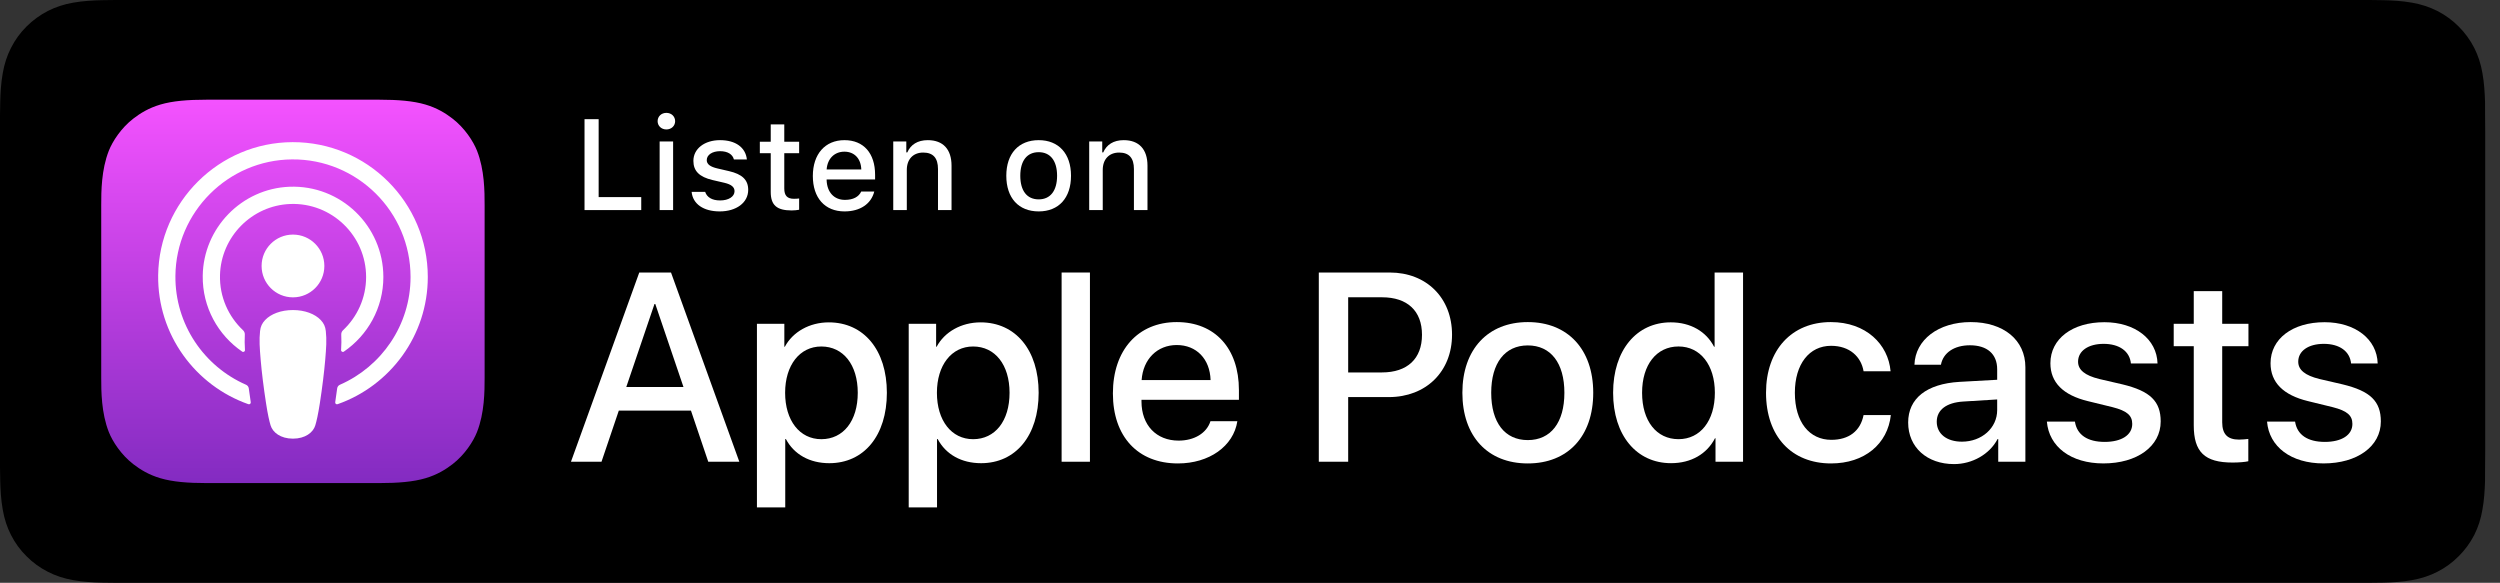 <svg width="163" height="38" viewBox="0 0 163 38" fill="none" xmlns="http://www.w3.org/2000/svg">
<rect x="0" y="0" width="163" height="38" fill="#333333" stroke="none"/>
<path d="M7.522 37.998C7.219 37.998 6.924 37.994 6.623 37.987C6.068 37.972 5.409 37.941 4.767 37.825C4.16 37.716 3.621 37.537 3.121 37.281C2.603 37.018 2.137 36.679 1.733 36.271C1.322 35.868 0.984 35.404 0.719 34.884C0.462 34.382 0.286 33.844 0.18 33.238C0.059 32.569 0.028 31.891 0.015 31.375C0.008 31.165 0 30.468 0 30.468V7.519C0 7.519 0.009 6.833 0.015 6.631C0.028 6.11 0.059 5.433 0.179 4.771C0.285 4.161 0.461 3.623 0.719 3.12C0.983 2.599 1.321 2.133 1.727 1.731C2.138 1.32 2.606 0.979 3.12 0.715C3.631 0.456 4.169 0.279 4.763 0.175C5.432 0.055 6.11 0.025 6.626 0.012L7.522 0H154.509L155.416 0.013C155.925 0.025 156.603 0.055 157.262 0.174C157.86 0.279 158.402 0.457 158.922 0.718C159.431 0.979 159.898 1.32 160.304 1.727C160.711 2.131 161.051 2.599 161.321 3.122C161.577 3.63 161.752 4.168 161.853 4.76C161.968 5.387 162.004 6.031 162.025 6.635C162.028 6.917 162.028 7.219 162.028 7.519C162.036 7.892 162.036 8.247 162.036 8.604V29.395C162.036 29.756 162.036 30.108 162.028 30.463C162.028 30.786 162.028 31.082 162.024 31.387C162.004 31.972 161.968 32.615 161.854 33.228C161.752 33.837 161.577 34.376 161.318 34.887C161.05 35.403 160.71 35.87 160.309 36.263C159.899 36.679 159.433 37.017 158.919 37.279C158.404 37.541 157.878 37.715 157.262 37.825C156.626 37.941 155.967 37.972 155.405 37.987C155.114 37.994 154.809 37.998 154.514 37.998L153.437 38L7.522 37.998Z" fill="black"/>
<path fill-rule="evenodd" clip-rule="evenodd" d="M31.102 28.166C30.86 28.783 30.299 29.652 29.504 30.265C29.045 30.618 28.497 30.956 27.744 31.179C26.941 31.417 25.953 31.497 24.723 31.497H13.474C12.244 31.497 11.255 31.417 10.453 31.179C9.7 30.956 9.152 30.618 8.693 30.265C7.898 29.652 7.337 28.783 7.094 28.166C6.605 26.923 6.6 25.512 6.6 24.623V13.374C6.6 12.486 6.605 11.075 7.094 9.831C7.337 9.214 7.898 8.345 8.693 7.733C9.152 7.379 9.7 7.041 10.453 6.818C11.255 6.58 12.244 6.5 13.474 6.5H24.723C25.953 6.5 26.941 6.58 27.744 6.818C28.497 7.041 29.045 7.379 29.504 7.733C30.299 8.345 30.86 9.214 31.103 9.831C31.592 11.075 31.597 12.486 31.597 13.374V24.623C31.597 25.512 31.592 26.922 31.102 28.166Z" fill="url(#paint0_linear_850_9382)"/>
<path d="M20.912 20.865C20.537 20.469 19.878 20.215 19.1 20.215C18.322 20.215 17.663 20.469 17.288 20.865C17.092 21.072 16.989 21.283 16.956 21.585C16.893 22.169 16.929 22.672 16.997 23.476C17.062 24.242 17.186 25.263 17.348 26.304C17.462 27.044 17.556 27.444 17.641 27.73C17.779 28.194 18.294 28.6 19.1 28.6C19.906 28.6 20.421 28.194 20.559 27.73C20.644 27.444 20.737 27.044 20.852 26.304C21.014 25.263 21.137 24.242 21.203 23.476C21.271 22.672 21.307 22.169 21.243 21.585C21.211 21.283 21.107 21.072 20.912 20.865ZM17.056 17.341C17.056 18.471 17.972 19.387 19.102 19.387C20.232 19.387 21.148 18.471 21.148 17.341C21.148 16.211 20.232 15.295 19.102 15.295C17.972 15.295 17.056 16.211 17.056 17.341ZM19.076 9.268C14.292 9.281 10.371 13.163 10.312 17.947C10.264 21.823 12.738 25.138 16.193 26.353C16.277 26.383 16.362 26.313 16.349 26.225C16.303 25.924 16.261 25.622 16.221 25.324C16.207 25.219 16.14 25.129 16.043 25.086C13.313 23.893 11.406 21.155 11.437 17.983C11.477 13.82 14.876 10.426 19.039 10.393C23.295 10.358 26.768 13.81 26.768 18.058C26.768 21.198 24.869 23.903 22.16 25.087C22.063 25.129 21.997 25.22 21.983 25.325C21.944 25.622 21.901 25.924 21.856 26.225C21.842 26.313 21.927 26.383 22.011 26.353C25.433 25.15 27.892 21.886 27.892 18.058C27.892 13.202 23.935 9.254 19.076 9.268ZM18.918 13.3C21.63 13.195 23.87 15.371 23.87 18.061C23.87 19.428 23.29 20.663 22.364 21.533C22.286 21.607 22.244 21.711 22.25 21.819C22.268 22.146 22.261 22.464 22.239 22.823C22.234 22.919 22.341 22.98 22.42 22.926C23.973 21.864 24.995 20.08 24.995 18.061C24.995 14.736 22.226 12.046 18.873 12.176C15.757 12.297 13.258 14.866 13.218 17.984C13.191 20.035 14.219 21.851 15.792 22.926C15.871 22.98 15.978 22.919 15.972 22.823C15.95 22.464 15.944 22.146 15.962 21.819C15.968 21.711 15.926 21.607 15.848 21.533C14.893 20.636 14.306 19.351 14.344 17.933C14.409 15.436 16.422 13.397 18.918 13.3Z" fill="white"/>
<path d="M45.05 26.77H40.347L39.218 30.105H37.227L41.68 17.768H43.75L48.204 30.105H46.178L45.05 26.77ZM40.834 25.232H44.562L42.724 19.819H42.673L40.834 25.232Z" fill="white"/>
<path d="M57.824 25.609C57.824 28.404 56.328 30.2 54.07 30.2C52.789 30.2 51.771 29.627 51.24 28.626H51.198V33.081H49.352V21.112H51.139V22.608H51.172C51.686 21.642 52.78 21.018 54.036 21.018C56.319 21.018 57.824 22.822 57.824 25.609ZM55.926 25.609C55.926 23.788 54.985 22.591 53.549 22.591C52.139 22.591 51.19 23.813 51.19 25.609C51.19 27.421 52.139 28.635 53.549 28.635C54.985 28.635 55.926 27.447 55.926 25.609Z" fill="white"/>
<path d="M67.72 25.609C67.72 28.404 66.224 30.2 63.967 30.2C62.685 30.2 61.668 29.627 61.137 28.626H61.094V33.081H59.248V21.112H61.035V22.608H61.069C61.582 21.642 62.676 21.018 63.933 21.018C66.216 21.018 67.72 22.822 67.72 25.609ZM65.823 25.609C65.823 23.788 64.882 22.591 63.446 22.591C62.035 22.591 61.087 23.813 61.087 25.609C61.087 27.421 62.035 28.635 63.446 28.635C64.882 28.635 65.823 27.447 65.823 25.609Z" fill="white"/>
<path d="M69.217 17.768H71.064V30.105H69.217V17.768Z" fill="white"/>
<path d="M80.675 27.463C80.426 29.096 78.836 30.216 76.802 30.216C74.186 30.216 72.561 28.463 72.561 25.651C72.561 22.83 74.194 21 76.724 21C79.213 21 80.778 22.709 80.778 25.436V26.069H74.425V26.18C74.425 27.719 75.391 28.728 76.845 28.728C77.87 28.728 78.674 28.241 78.922 27.463H80.675V27.463ZM74.434 24.779H78.93C78.888 23.402 78.007 22.496 76.724 22.496C75.451 22.496 74.528 23.419 74.434 24.779Z" fill="white"/>
<path d="M90.612 17.768C93.005 17.768 94.673 19.418 94.673 21.821C94.673 24.232 92.971 25.89 90.552 25.89H87.901V30.105H85.986V17.768H90.612ZM87.901 24.283H90.099C91.765 24.283 92.714 23.385 92.714 21.829C92.714 20.273 91.765 19.383 90.107 19.383H87.901V24.283Z" fill="white"/>
<path d="M95.347 25.608C95.347 22.778 97.013 21 99.612 21C102.22 21 103.879 22.778 103.879 25.608C103.879 28.446 102.229 30.216 99.612 30.216C96.997 30.216 95.347 28.446 95.347 25.608ZM101.998 25.608C101.998 23.667 101.108 22.521 99.612 22.521C98.116 22.521 97.227 23.676 97.227 25.608C97.227 27.557 98.116 28.694 99.612 28.694C101.108 28.694 101.998 27.557 101.998 25.608Z" fill="white"/>
<path d="M105.175 25.608C105.175 22.83 106.705 21.017 108.936 21.017C110.227 21.017 111.245 21.615 111.757 22.607H111.792V17.768H113.647V30.105H111.851V28.575H111.817C111.288 29.6 110.261 30.199 108.953 30.199C106.705 30.199 105.175 28.387 105.175 25.608ZM107.064 25.608C107.064 27.454 108.005 28.634 109.44 28.634C110.86 28.634 111.809 27.437 111.809 25.608C111.809 23.795 110.86 22.59 109.44 22.59C108.005 22.59 107.064 23.779 107.064 25.608Z" fill="white"/>
<path d="M121.505 24.205C121.343 23.256 120.599 22.547 119.385 22.547C117.966 22.547 117.025 23.736 117.025 25.608C117.025 27.523 117.974 28.677 119.402 28.677C120.547 28.677 121.3 28.104 121.505 27.061H123.283C123.078 28.95 121.565 30.216 119.385 30.216C116.82 30.216 115.145 28.463 115.145 25.608C115.145 22.812 116.82 21 119.368 21C121.675 21 123.112 22.453 123.266 24.205H121.505V24.205Z" fill="white"/>
<path d="M124.412 27.549C124.412 25.976 125.617 25.026 127.754 24.898L130.216 24.761V24.077C130.216 23.077 129.559 22.512 128.439 22.512C127.413 22.512 126.695 23 126.549 23.779H124.822C124.874 22.154 126.386 21 128.49 21C130.636 21 132.055 22.171 132.055 23.941V30.105H130.285V28.625H130.243C129.721 29.625 128.584 30.259 127.404 30.259C125.643 30.259 124.412 29.165 124.412 27.549ZM130.216 26.736V26.044L128.003 26.18C126.9 26.249 126.276 26.728 126.276 27.497C126.276 28.284 126.926 28.797 127.917 28.797C129.208 28.797 130.216 27.907 130.216 26.736Z" fill="white"/>
<path d="M137.208 21.008C139.201 21.008 140.628 22.11 140.671 23.7H138.935C138.859 22.905 138.184 22.419 137.157 22.419C136.157 22.419 135.49 22.879 135.49 23.581C135.49 24.119 135.935 24.478 136.867 24.709L138.38 25.06C140.193 25.496 140.877 26.162 140.877 27.48C140.877 29.104 139.338 30.215 137.141 30.215C135.02 30.215 133.593 29.129 133.456 27.487H135.285C135.414 28.351 136.105 28.812 137.226 28.812C138.329 28.812 139.022 28.359 139.022 27.642C139.022 27.086 138.679 26.787 137.739 26.547L136.132 26.154C134.507 25.76 133.686 24.931 133.686 23.683C133.686 22.093 135.114 21.008 137.208 21.008Z" fill="white"/>
<path d="M144.888 18.983V21.112H146.599V22.574H144.888V27.533C144.888 28.303 145.231 28.662 145.983 28.662C146.171 28.662 146.471 28.636 146.59 28.619V30.073C146.385 30.124 145.975 30.158 145.564 30.158C143.744 30.158 143.033 29.474 143.033 27.73V22.574H141.726V21.112H143.033V18.983H144.888Z" fill="white"/>
<path d="M151.563 21.008C153.556 21.008 154.983 22.11 155.025 23.7H153.29C153.213 22.905 152.538 22.419 151.512 22.419C150.511 22.419 149.845 22.879 149.845 23.581C149.845 24.119 150.289 24.478 151.222 24.709L152.735 25.06C154.547 25.496 155.231 26.162 155.231 27.48C155.231 29.104 153.692 30.215 151.495 30.215C149.374 30.215 147.947 29.129 147.811 27.487H149.639C149.768 28.351 150.46 28.812 151.58 28.812C152.684 28.812 153.376 28.359 153.376 27.642C153.376 27.086 153.034 26.787 152.094 26.547L150.486 26.154C148.861 25.76 148.04 24.931 148.04 23.683C148.04 22.093 149.468 21.008 151.563 21.008Z" fill="white"/>
<path d="M41.809 13.697H38.111V7.77H39.032V12.851H41.809V13.697Z" fill="white"/>
<path d="M42.877 7.902C42.877 7.593 43.119 7.359 43.448 7.359C43.777 7.359 44.019 7.593 44.019 7.902C44.019 8.205 43.777 8.44 43.448 8.44C43.119 8.44 42.877 8.205 42.877 7.902ZM43.008 9.224H43.887V13.698H43.008V9.224Z" fill="white"/>
<path d="M46.947 9.138C47.953 9.138 48.611 9.606 48.697 10.395H47.85C47.768 10.066 47.448 9.857 46.947 9.857C46.453 9.857 46.08 10.09 46.08 10.44C46.08 10.707 46.306 10.875 46.791 10.986L47.534 11.158C48.384 11.356 48.783 11.722 48.783 12.379C48.783 13.221 47.998 13.784 46.93 13.784C45.866 13.784 45.172 13.303 45.094 12.51H45.977C46.088 12.855 46.417 13.069 46.951 13.069C47.501 13.069 47.892 12.822 47.892 12.465C47.892 12.198 47.682 12.025 47.234 11.919L46.453 11.738C45.603 11.536 45.209 11.155 45.209 10.489C45.209 9.696 45.936 9.138 46.947 9.138Z" fill="white"/>
<path d="M51.135 8.109V9.243H52.104V9.987H51.135V12.287C51.135 12.756 51.328 12.961 51.767 12.961C51.903 12.961 51.981 12.953 52.104 12.941V13.676C51.961 13.7 51.796 13.721 51.623 13.721C50.642 13.721 50.252 13.376 50.252 12.513V9.987H49.541V9.243H50.252V8.109H51.135Z" fill="white"/>
<path d="M57.002 12.489C56.801 13.291 56.086 13.784 55.063 13.784C53.782 13.784 52.997 12.905 52.997 11.475C52.997 10.045 53.798 9.138 55.059 9.138C56.304 9.138 57.056 9.988 57.056 11.393V11.701H53.896V11.75C53.925 12.535 54.382 13.032 55.088 13.032C55.622 13.032 55.987 12.839 56.152 12.489H57.002ZM53.897 11.048H56.156C56.136 10.345 55.708 9.889 55.055 9.889C54.402 9.889 53.946 10.349 53.897 11.048Z" fill="white"/>
<path d="M58.24 9.224H59.091V9.935H59.157C59.374 9.437 59.818 9.138 60.492 9.138C61.49 9.138 62.04 9.737 62.04 10.802V13.697H61.157V11.023C61.157 10.304 60.845 9.947 60.192 9.947C59.538 9.947 59.124 10.382 59.124 11.08V13.697H58.24V9.224Z" fill="white"/>
<path d="M65.611 11.459C65.611 10.017 66.416 9.138 67.723 9.138C69.025 9.138 69.83 10.017 69.83 11.459C69.83 12.909 69.029 13.784 67.723 13.784C66.412 13.784 65.611 12.909 65.611 11.459ZM68.922 11.459C68.922 10.489 68.487 9.922 67.723 9.922C66.954 9.922 66.523 10.489 66.523 11.459C66.523 12.436 66.954 12.999 67.723 12.999C68.487 12.999 68.922 12.432 68.922 11.459Z" fill="white"/>
<path d="M71.016 9.224H71.866V9.935H71.932C72.15 9.437 72.593 9.138 73.267 9.138C74.265 9.138 74.816 9.737 74.816 10.802V13.697H73.932V11.023C73.932 10.304 73.62 9.947 72.967 9.947C72.314 9.947 71.899 10.382 71.899 11.08V13.697H71.016V9.224Z" fill="white"/>
<defs>
<linearGradient id="paint0_linear_850_9382" x1="19.098" y1="6.5" x2="19.098" y2="31.497" gradientUnits="userSpaceOnUse">
<stop stop-color="#F452FF"/>
<stop offset="1" stop-color="#832BC1"/>
</linearGradient>
</defs>
</svg>
